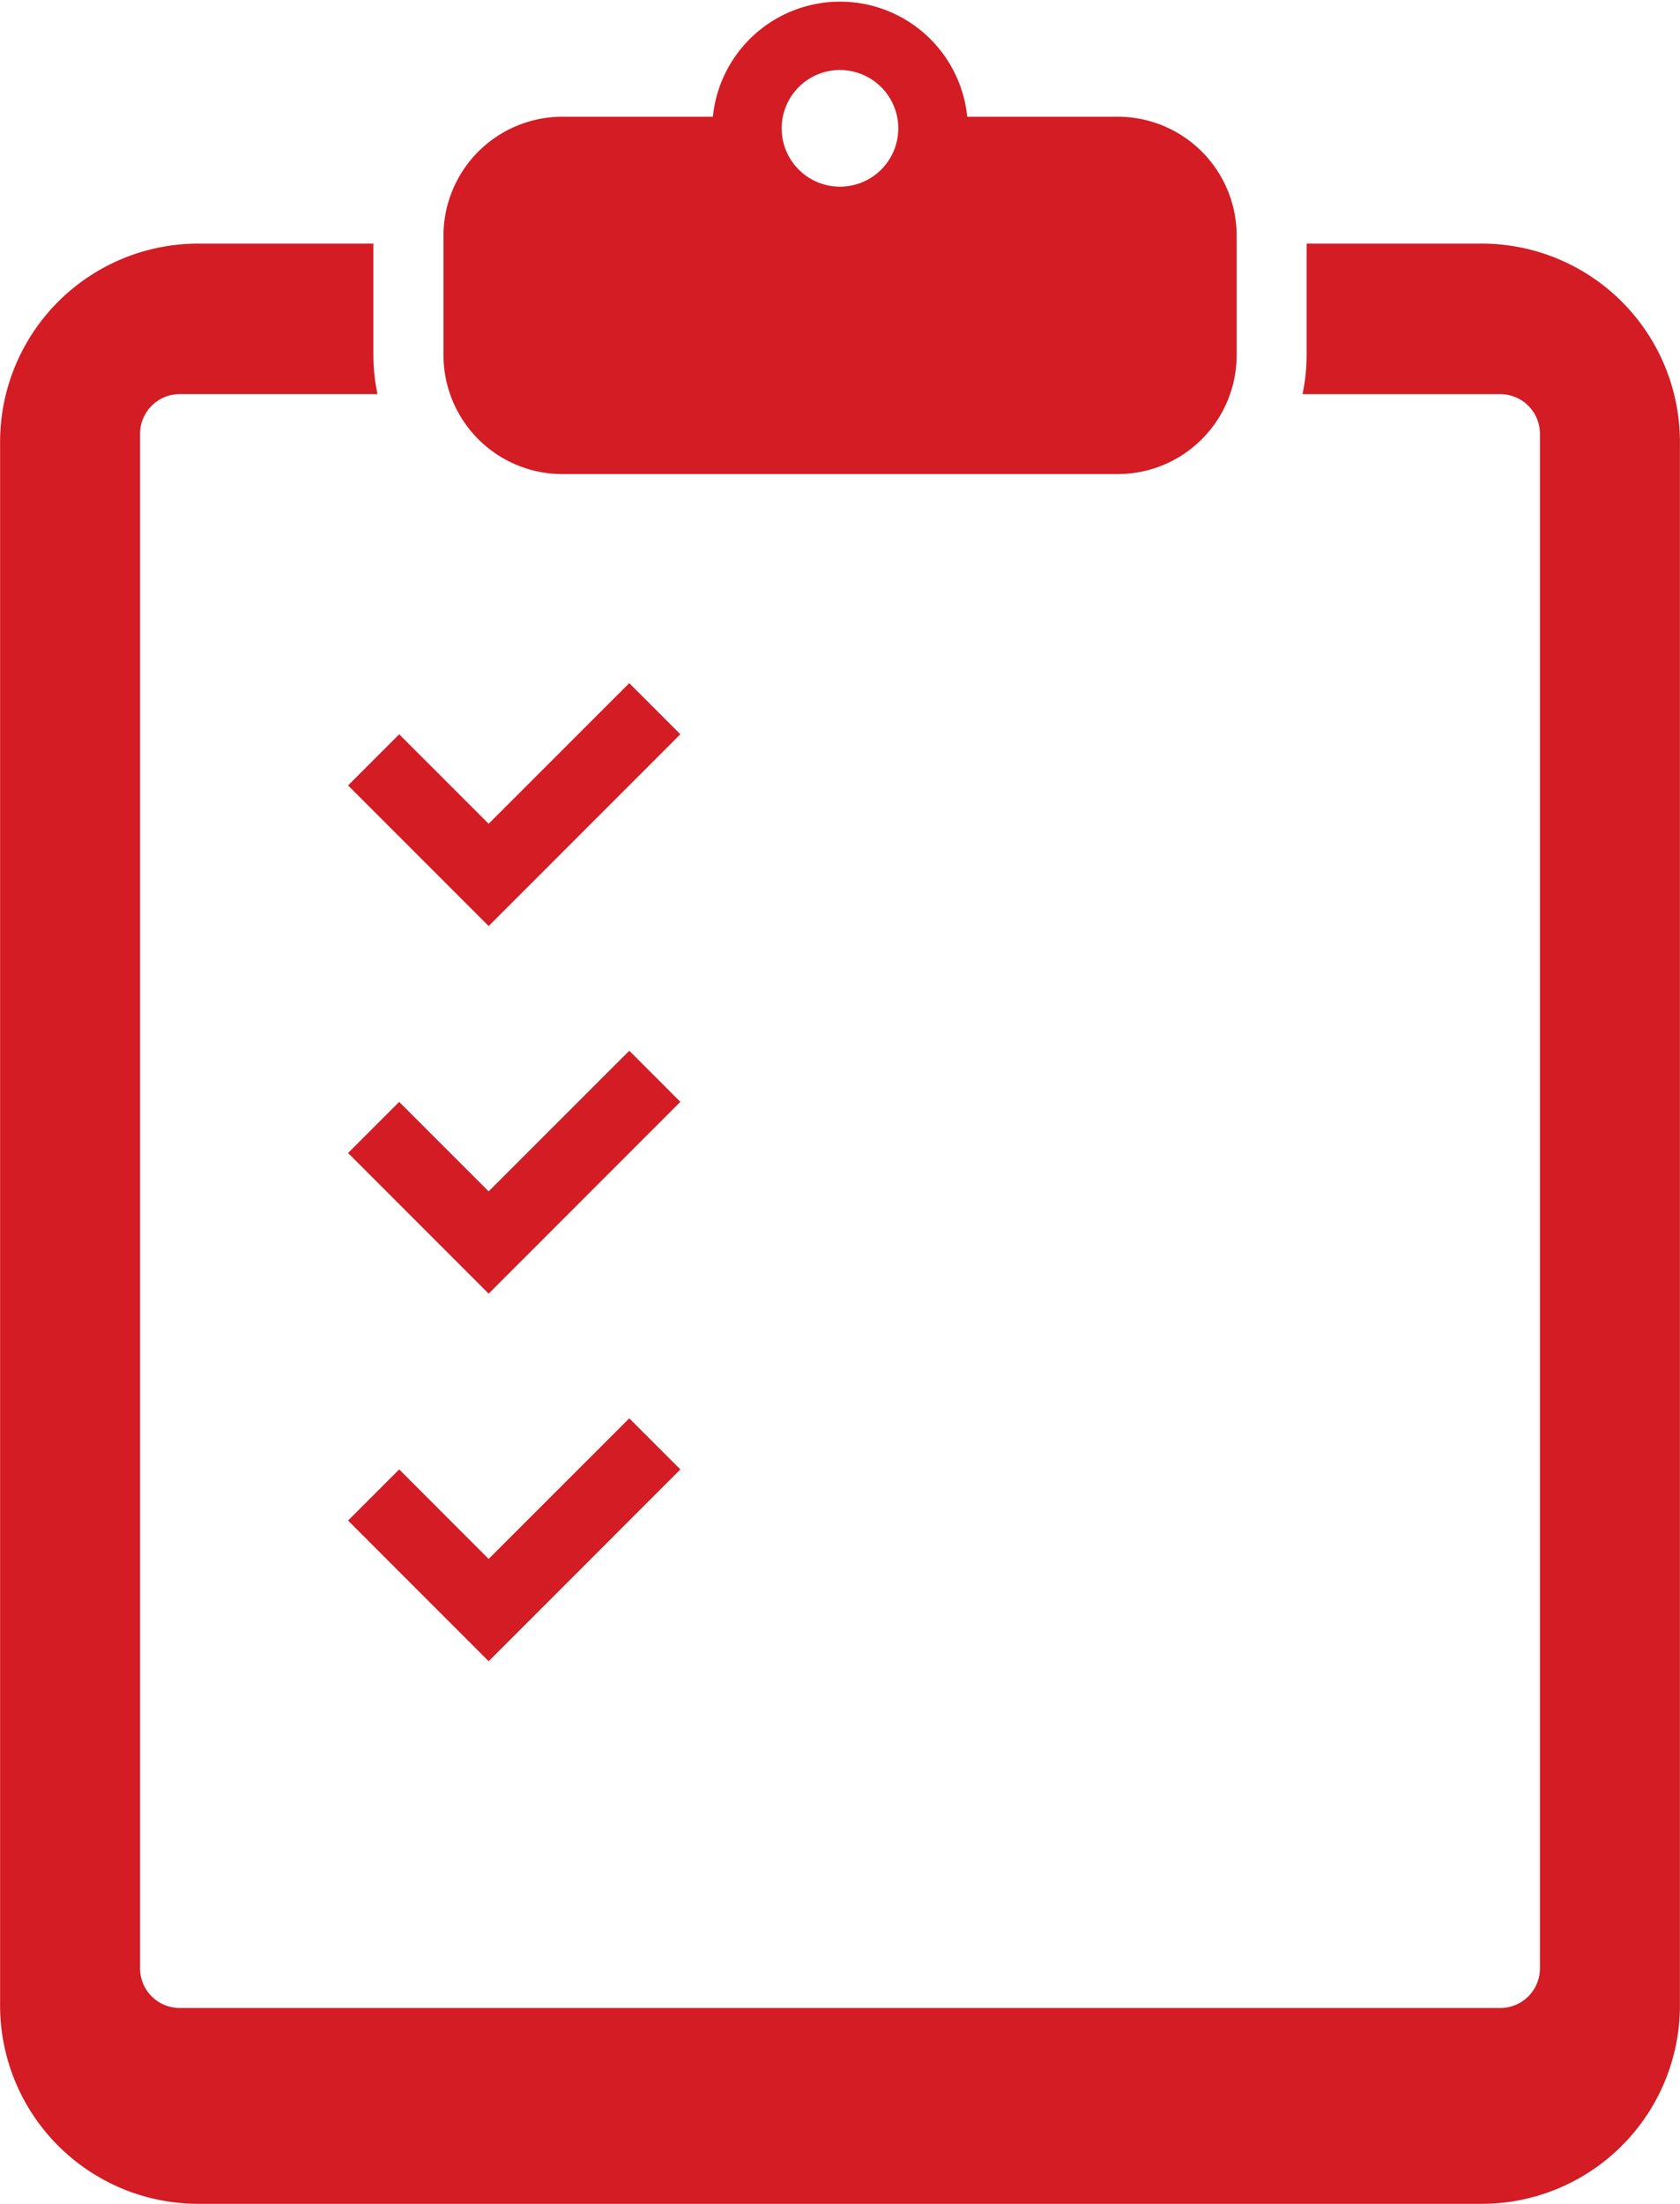 <svg xmlns="http://www.w3.org/2000/svg" width="38.121" height="50" viewBox="0 0 38.121 50"><g fill="#d31c24"><path data-name="パス 454" d="M33.619 5.526h-3.97v2.528a4.3 4.3 0 01-.094.888h4.488a.9.9 0 01.9.9v34.811a.9.9 0 01-.9.9H4.078a.9.9 0 01-.9-.9V9.841a.9.9 0 01.9-.9h4.488a4.3 4.3 0 01-.094-.888V5.526h-3.97a4.5 4.5 0 00-4.5 4.5v35.47a4.5 4.5 0 004.5 4.5h29.117a4.5 4.5 0 004.5-4.5V10.028a4.5 4.5 0 00-4.5-4.502z"/><path data-name="パス 455" d="M12.761 10.755h12.6a2.7 2.7 0 002.7-2.7V5.348a2.7 2.7 0 00-2.7-2.7h-3.414a2.9 2.9 0 00-5.771 0h-3.413a2.7 2.7 0 00-2.7 2.7v2.706a2.7 2.7 0 002.698 2.701zm6.3-9.166a1.323 1.323 0 11-1.324 1.323 1.323 1.323 0 011.323-1.324z"/><path data-name="パス 456" d="M11.088 21.008l1.16-1.16 3.19-3.191-1.159-1.159-3.191 3.19-2.03-2.03-1.16 1.16z"/><path data-name="パス 457" d="M14.279 23.837l-3.191 3.19-2.03-2.03-1.16 1.16 3.19 3.191 1.16-1.16 3.19-3.191z"/><path data-name="パス 458" d="M9.058 33.335l-1.16 1.16 3.19 3.191 1.16-1.16 3.19-3.191-1.159-1.159-3.191 3.19z"/></g></svg>